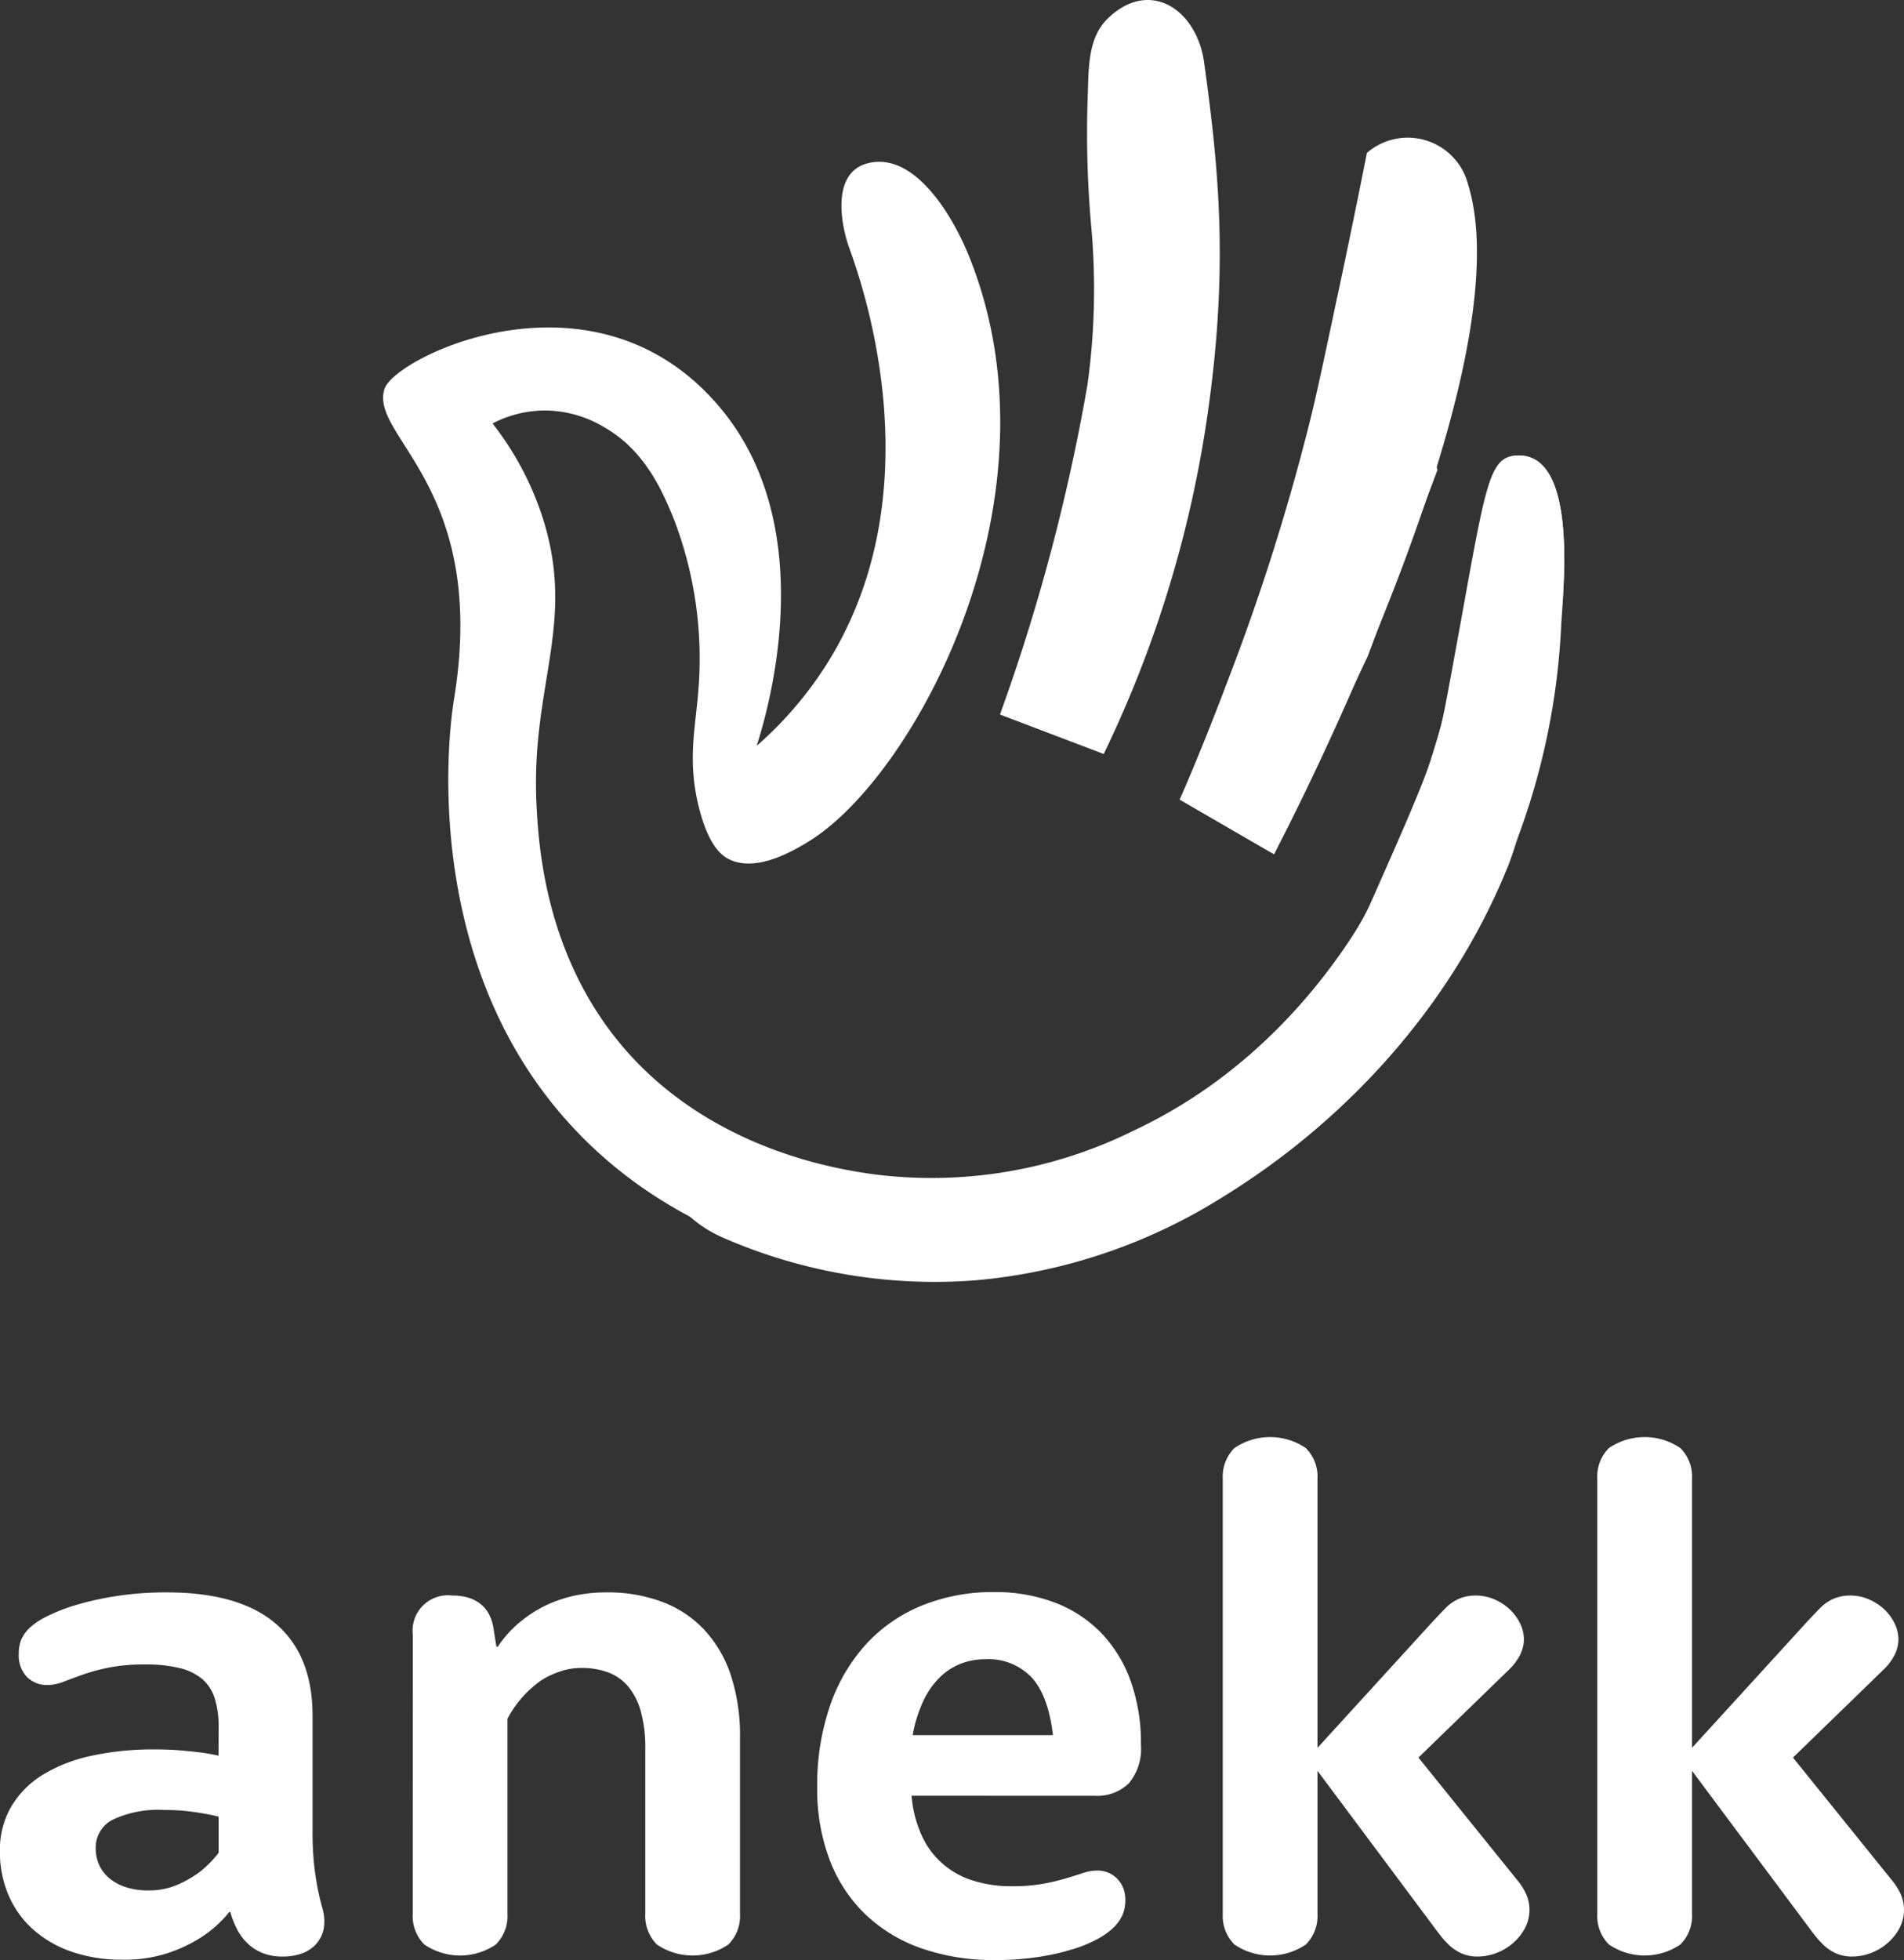 <svg xmlns="http://www.w3.org/2000/svg" width="202.699" height="208.623" viewBox="0 0 202.699 208.623"><rect x="0" y="0" width="202.699" height="208.623" fill="#333333" stroke="none"/><g id="Group_144" data-name="Group 144" transform="translate(-844.162 -10813.038)"><g id="Group_142" data-name="Group 142"><path id="Path_305" data-name="Path 305" d="M1010.133,10866.354c1.037,4.634.331,11.229.226,13.365a74.564,74.564,0,0,1-7.687,29.574,73.653,73.653,0,0,1-28.423,30.591c-5.527,3.228-15.227,8.891-28.885,9.243-2.854.074-27.167.31-42.37-18.587-13.157-16.354-11.379-37.679-10.5-43.056,3.707-22.648-9.047-27.946-7.4-33.048,1.116-3.448,22.7-13.973,35.955,2.265,11.04,13.522,4.213,33.923,3.673,35.72a39.805,39.805,0,0,0,7.53-8.817c11.277-18.036,4.005-39.534,2.34-44.122-.935-2.578-1.954-8.159,2.045-9.091,5.16-1.2,9.15,6.206,10.545,9.576,10.671,25.784-5.7,55.838-16.981,62.666-1.477.9-5.58,3.378-8.523,1.809-.678-.361-2.072-1.354-3.1-5.425-1.252-4.963-.4-8.337-.079-12.377a41.411,41.411,0,0,0-2.611-18.383c-1.187-2.905-3.054-7.3-7.479-9.793a12.422,12.422,0,0,0-6.262-1.736,12.159,12.159,0,0,0-5.547,1.384,32.456,32.456,0,0,1,5.316,9.974c3.676,11.459-1.369,17.963-.617,31.011.216,3.748.836,14.521,8.012,23.92,9.524,12.476,24.5,14.541,27.96,15.021a48.406,48.406,0,0,0,27.5-4.622c19.73-9.22,27.548-27.964,28.654-30.733a152.366,152.366,0,0,0,7.626-27.267c1.091-6.478,1.765-13.483,4.214-13.841C1008.052,10861.166,1009.46,10863.346,1010.133,10866.354Z" fill="#fff"></path><path id="Path_306" data-name="Path 306" d="M969.76,10898.145l10.034,5.814s26.949-51,20.647-71.342a6.638,6.638,0,0,0-10.757-3.306c-.727,3.665-1.8,8.977-3.166,15.386-1.417,6.654-2.126,9.981-2.749,12.55a235.431,235.431,0,0,1-8.962,28.4C972.893,10890.737,971.123,10894.99,969.76,10898.145Z" fill="#fff"></path><path id="Path_307" data-name="Path 307" d="M950.617,10889.092l11.047,4.2a123.323,123.323,0,0,0,11.034-36.009c2.25-15.527,1.274-25.912-.344-37.586-.789-5.7-5.854-9.04-10.321-4.627-2.148,2.121-1.966,5.582-2.081,8.447a111.848,111.848,0,0,0,.421,14.071,74.265,74.265,0,0,1-.428,16.336c-1.054,6.089-2.475,12.685-4.4,19.668C954.017,10879.15,952.343,10884.323,950.617,10889.092Z" fill="#fff"></path><path id="Path_308" data-name="Path 308" d="M969.76,10898.145l10.034,5.814,9.975-21.067,7.423-19.832s-5.261-20.953-10.674-18.362a226.844,226.844,0,0,1-16.758,53.447Z" fill="#fff" style="mix-blend-mode: multiply;isolation: isolate"></path><path id="Path_309" data-name="Path 309" d="M915.677,10929.928a9.946,9.946,0,0,0-1.512,5.829c.268,3.854,3,7.319,7.008,9.033a56.313,56.313,0,0,0,26.823,4.523,59.072,59.072,0,0,0,26.31-8.849c13.433-8.258,24.551-20.67,30.42-35.295,2.806-6.992,11.408-44.246.84-43.644-3.223.183-3.291,3.855-7.153,24.583-1.249,6.7-1.457,7.563-8.405,23.2-1.6,3.6-10.094,17.565-25.171,24.688a46.424,46.424,0,0,1-49.16-4.072Z" fill="#fff"></path></g><g id="Group_143" data-name="Group 143"><path id="Path_310" data-name="Path 310" d="M867.434,10996.843a9.852,9.852,0,0,0-.408-3.025,4.515,4.515,0,0,0-1.315-2.05,5.822,5.822,0,0,0-2.409-1.18,14.781,14.781,0,0,0-3.65-.388,19.589,19.589,0,0,0-3.909.333,20.834,20.834,0,0,0-2.8.76q-1.187.426-2.057.76a4.609,4.609,0,0,1-1.649.333,3.022,3.022,0,0,1-2.205-.852,3.319,3.319,0,0,1-.87-2.483,3.875,3.875,0,0,1,.259-1.481,3.934,3.934,0,0,1,.889-1.261,7.684,7.684,0,0,1,1.909-1.26,19.117,19.117,0,0,1,3.187-1.223,32.292,32.292,0,0,1,4.28-.926,34.411,34.411,0,0,1,5.224-.371q7.745,0,11.636,3.354t3.891,9.765v12.116a32.651,32.651,0,0,0,.2,4.077q.2,1.556.426,2.594t.426,1.724a5.138,5.138,0,0,1,.2,1.463,3.537,3.537,0,0,1-.3,1.446,3.462,3.462,0,0,1-.853,1.167,3.875,3.875,0,0,1-1.389.777,6.026,6.026,0,0,1-1.909.278,5.677,5.677,0,0,1-2.056-.352,4.976,4.976,0,0,1-1.594-.982,5.568,5.568,0,0,1-1.149-1.5,9.679,9.679,0,0,1-.759-1.908h-.111a12.564,12.564,0,0,1-2.78,2.557,15.907,15.907,0,0,1-3.538,1.741,14.628,14.628,0,0,1-5.022.779,16.2,16.2,0,0,1-5.5-.872,12.056,12.056,0,0,1-4.114-2.413,10.307,10.307,0,0,1-2.575-3.656,11.749,11.749,0,0,1-.89-4.6,9.206,9.206,0,0,1,1.186-4.714,9.846,9.846,0,0,1,3.335-3.4,16.528,16.528,0,0,1,5.188-2.042,30.874,30.874,0,0,1,6.782-.687q1.555,0,2.8.111t2.131.223q1.036.148,1.853.334Zm0,9.55q-.742-.185-1.631-.333-.777-.146-1.815-.26a22.093,22.093,0,0,0-2.335-.11,11.354,11.354,0,0,0-5.5,1.037,3.312,3.312,0,0,0-1.8,3.039,4.229,4.229,0,0,0,.371,1.778,3.941,3.941,0,0,0,1.074,1.408,5.317,5.317,0,0,0,1.742.945,7.472,7.472,0,0,0,2.408.352,7.586,7.586,0,0,0,3.169-.63,11.867,11.867,0,0,0,2.353-1.371,11.6,11.6,0,0,0,1.964-2Z" fill="#fff"></path><path id="Path_311" data-name="Path 311" d="M888.111,10987.05a3.761,3.761,0,0,1,4.188-4.187,5.88,5.88,0,0,1,1.76.239,3.872,3.872,0,0,1,1.315.705,3.484,3.484,0,0,1,.89,1.131,4.708,4.708,0,0,1,.444,1.481l.3,1.89h.148a11.98,11.98,0,0,1,2.7-2.891,13.883,13.883,0,0,1,1.594-1.074,12.691,12.691,0,0,1,2-.927,14.954,14.954,0,0,1,2.427-.648,16.093,16.093,0,0,1,2.872-.24,16.477,16.477,0,0,1,5.892,1,11.869,11.869,0,0,1,4.483,2.964,13.133,13.133,0,0,1,2.835,4.836,20.443,20.443,0,0,1,.982,6.615v18.787a4.286,4.286,0,0,1-1.241,3.279,6.765,6.765,0,0,1-7.6,0,4.282,4.282,0,0,1-1.241-3.279v-17.6a14.4,14.4,0,0,0-.463-3.891,7.151,7.151,0,0,0-1.334-2.668,5.155,5.155,0,0,0-2.131-1.52,7.987,7.987,0,0,0-2.853-.481,6.847,6.847,0,0,0-1.853.24,9.666,9.666,0,0,0-1.612.612,6.99,6.99,0,0,0-1.371.87q-.612.5-1.093.982a11.587,11.587,0,0,0-1.964,2.706v20.751a4.283,4.283,0,0,1-1.242,3.279,6.764,6.764,0,0,1-7.6,0,4.279,4.279,0,0,1-1.242-3.279Z" fill="#fff"></path><path id="Path_312" data-name="Path 312" d="M941.213,11004.17v.074a12.632,12.632,0,0,0,1.038,4.076,8.785,8.785,0,0,0,5.41,4.854,13.312,13.312,0,0,0,4.225.63,18.341,18.341,0,0,0,3.316-.26,22.661,22.661,0,0,0,2.427-.574q1.038-.313,1.835-.573a4.832,4.832,0,0,1,1.5-.261,2.913,2.913,0,0,1,2.8,1.928,3.412,3.412,0,0,1,.2,1.186,4.048,4.048,0,0,1-.3,1.612,4.447,4.447,0,0,1-.964,1.352,7.754,7.754,0,0,1-1.63,1.168,13.919,13.919,0,0,1-2.65,1.111,25.3,25.3,0,0,1-3.668.834,29.776,29.776,0,0,1-4.651.334,23.1,23.1,0,0,1-7.93-1.279,16.42,16.42,0,0,1-5.967-3.668,15.906,15.906,0,0,1-3.742-5.781,21.148,21.148,0,0,1-1.3-7.614,25.976,25.976,0,0,1,1.389-8.8,18.772,18.772,0,0,1,3.873-6.541,16.512,16.512,0,0,1,5.947-4.075,20.048,20.048,0,0,1,7.616-1.408,17.858,17.858,0,0,1,6.448,1.111,13.594,13.594,0,0,1,4.928,3.205,14.346,14.346,0,0,1,3.15,5.1,19.545,19.545,0,0,1,1.112,6.818,5.753,5.753,0,0,1-1.279,4.113,4.821,4.821,0,0,1-3.65,1.334Zm15.045-6.448q-.481-4.148-2.242-6.113a6.344,6.344,0,0,0-4.984-1.965,7.164,7.164,0,0,0-2.557.464,6.6,6.6,0,0,0-2.242,1.444,8.767,8.767,0,0,0-1.76,2.5,14.585,14.585,0,0,0-1.149,3.668Z" fill="#fff"></path><path id="Path_313" data-name="Path 313" d="M996.65,10985.676q.517-.555.871-.925t.648-.666a4.563,4.563,0,0,1,1.39-.907,4.459,4.459,0,0,1,1.723-.314,4.923,4.923,0,0,1,1.927.389,5.584,5.584,0,0,1,1.63,1.037,5.171,5.171,0,0,1,1.13,1.5,3.863,3.863,0,0,1,.427,1.742,3.81,3.81,0,0,1-.352,1.538,5.834,5.834,0,0,1-1.242,1.686l-9.634,9.356,10.449,12.952a6.832,6.832,0,0,1,1,1.536,4.18,4.18,0,0,1-.13,3.706,5.621,5.621,0,0,1-1.278,1.575,5.837,5.837,0,0,1-1.76,1.037,5.581,5.581,0,0,1-1.983.371,4.191,4.191,0,0,1-1.741-.352,4.751,4.751,0,0,1-1.409-.983,10.1,10.1,0,0,1-.722-.8c-.211-.259-.451-.574-.723-.945l-12.451-16.69v15.206a4.292,4.292,0,0,1-1.241,3.283,6.763,6.763,0,0,1-7.6,0,4.282,4.282,0,0,1-1.241-3.279v-46.283a4.283,4.283,0,0,1,1.241-3.28,6.765,6.765,0,0,1,7.6,0,4.284,4.284,0,0,1,1.241,3.278v28.629Z" fill="#fff"></path><path id="Path_314" data-name="Path 314" d="M1036.522,10985.676q.519-.555.871-.925t.649-.666a4.56,4.56,0,0,1,1.389-.907,4.464,4.464,0,0,1,1.724-.314,4.915,4.915,0,0,1,1.926.389,5.6,5.6,0,0,1,1.631,1.037,5.172,5.172,0,0,1,1.13,1.5,3.862,3.862,0,0,1,.426,1.742,3.793,3.793,0,0,1-.352,1.538,5.811,5.811,0,0,1-1.241,1.686l-9.635,9.356,10.45,12.952a6.862,6.862,0,0,1,1,1.536,4.189,4.189,0,0,1-.13,3.706,5.644,5.644,0,0,1-1.279,1.575,5.826,5.826,0,0,1-1.76,1.037,5.576,5.576,0,0,1-1.982.371,4.2,4.2,0,0,1-1.742-.352,4.748,4.748,0,0,1-1.408-.983,10.317,10.317,0,0,1-.723-.8q-.315-.388-.722-.945l-12.451-16.69v15.206a4.289,4.289,0,0,1-1.242,3.283,6.762,6.762,0,0,1-7.6,0,4.282,4.282,0,0,1-1.241-3.279v-46.283a4.283,4.283,0,0,1,1.241-3.28,6.764,6.764,0,0,1,7.6,0,4.281,4.281,0,0,1,1.242,3.278v28.629Z" fill="#fff"></path></g></g></svg>